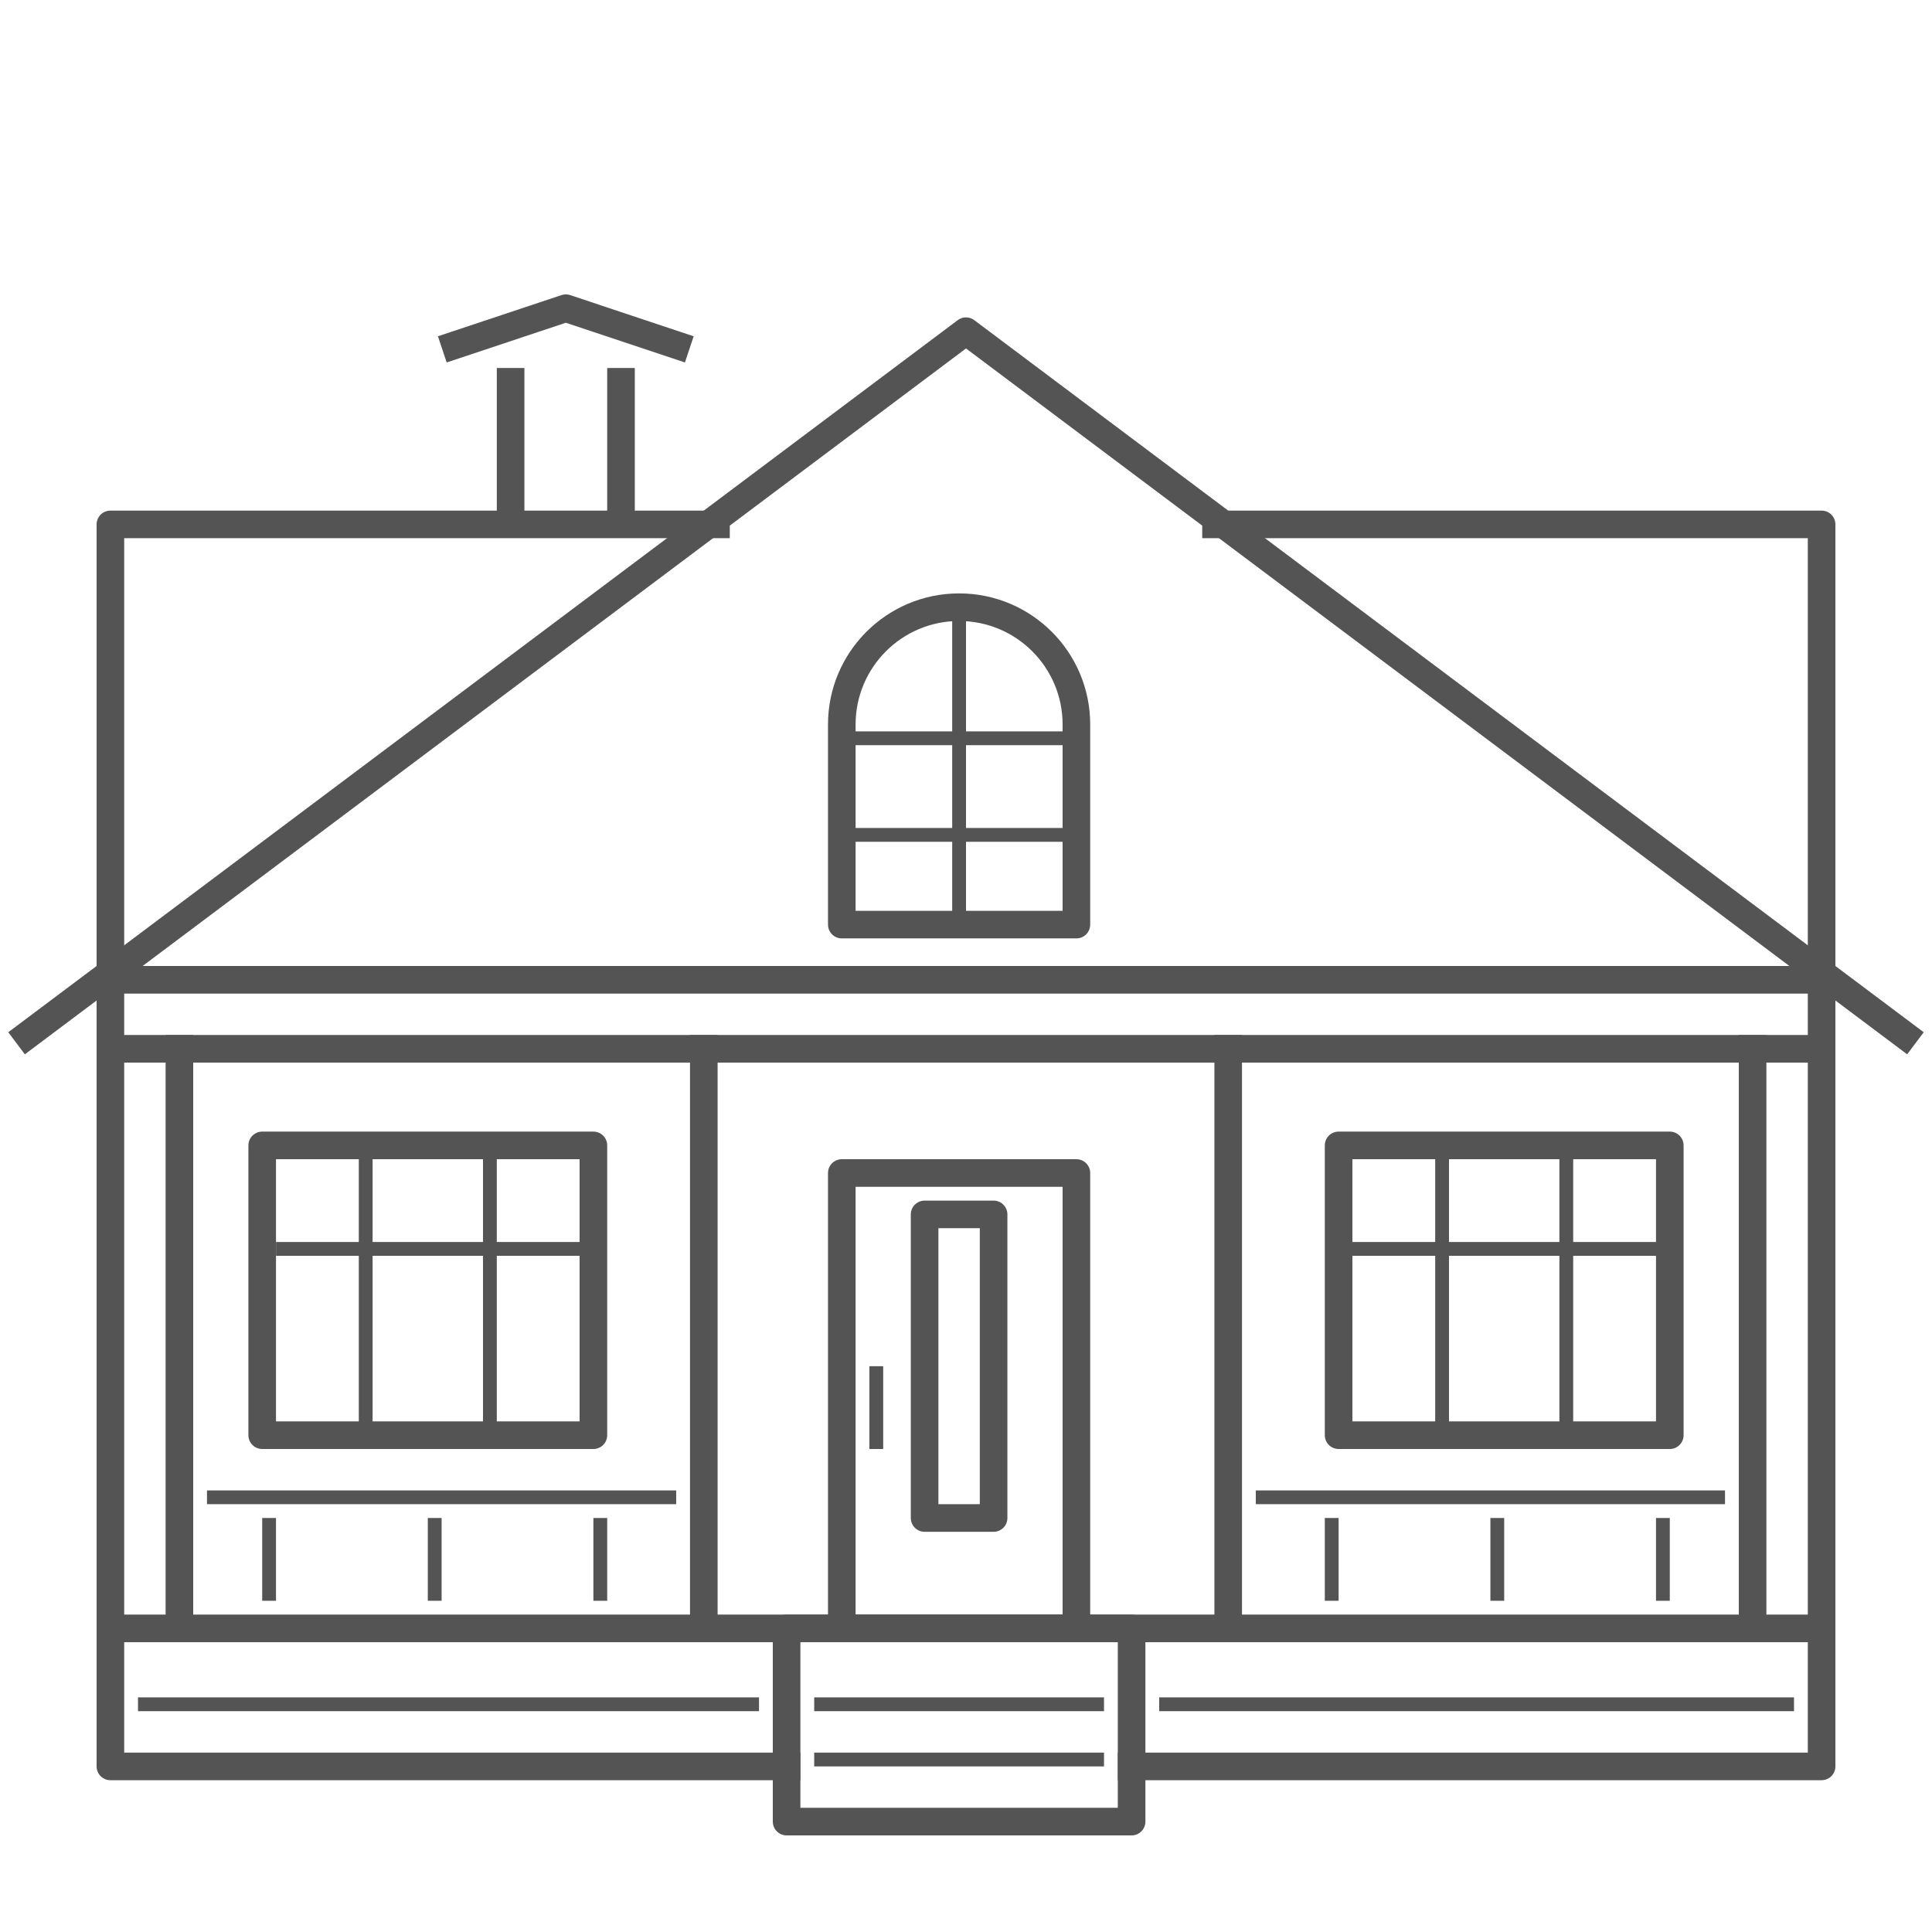 <?xml version="1.0" encoding="utf-8"?>
<!-- Generator: Adobe Illustrator 23.0.3, SVG Export Plug-In . SVG Version: 6.00 Build 0)  -->
<svg version="1.1" id="Слой_1" xmlns="http://www.w3.org/2000/svg" xmlns:xlink="http://www.w3.org/1999/xlink" x="0px" y="0px"
	 width="140px" height="140px" viewBox="0 0 140 140" style="enable-background:new 0 0 140 140;" xml:space="preserve">
<style type="text/css">
	.st0{fill:#FFFFFF;}
	.st1{fill:none;stroke:#545454;stroke-width:2;stroke-linecap:square;stroke-linejoin:round;stroke-miterlimit:10;}
	.st2{fill:none;stroke:#545454;stroke-width:4;stroke-linejoin:round;stroke-miterlimit:10;}
	.st3{fill:none;stroke:#545454;stroke-width:2;stroke-linejoin:round;stroke-miterlimit:10;}
	.st4{fill:none;stroke:#545454;stroke-linecap:square;stroke-linejoin:round;stroke-miterlimit:10;}
	.st5{fill:none;}
	.st6{fill:#FFFFFF;stroke:#545454;stroke-width:2;stroke-linecap:square;stroke-linejoin:round;stroke-miterlimit:10;}
</style>
<rect class="st0" width="140" height="140"/>
<line class="st1" x1="37" y1="27.667" x2="37" y2="37"/>
<line class="st1" x1="45" y1="27.667" x2="45" y2="36.667"/>
<polyline class="st1" points="33,25 41,22.333 49,25 "/>
<line class="st4" x1="69.5" y1="44.5" x2="69.5" y2="66.5"/>
<line class="st4" x1="61.447" y1="53.5" x2="77.553" y2="53.5"/>
<line class="st4" x1="61.447" y1="60.5" x2="77.553" y2="60.5"/>
<rect x="19" y="83" class="st1" width="24" height="21"/>
<line class="st4" x1="26.5" y1="83.5" x2="26.5" y2="104.5"/>
<line class="st4" x1="35.5" y1="83.5" x2="35.5" y2="104.5"/>
<line class="st4" x1="20.5" y1="90.5" x2="42.5" y2="90.5"/>
<rect x="97" y="83" class="st1" width="24" height="21"/>
<line class="st4" x1="104.5" y1="83.5" x2="104.5" y2="104.5"/>
<line class="st4" x1="113.5" y1="83.5" x2="113.5" y2="104.5"/>
<line class="st4" x1="98.5" y1="90.5" x2="120.5" y2="90.5"/>
<polyline class="st1" points="138,75 70,24 2,75 "/>
<polyline class="st1" points="88.118,38 132,38 132,118 8,118 8,38 51.882,38 "/>
<line class="st1" x1="8" y1="71" x2="132" y2="71"/>
<line class="st1" x1="8" y1="76" x2="132" y2="76"/>
<path class="st1" d="M78,67H61V52.5C61,47.806,64.806,44,69.5,44h0
	C74.194,44,78,47.806,78,52.5V67z"/>
<rect x="61" y="85" class="st1" width="17" height="33"/>
<rect x="57" y="118" class="st1" width="25" height="14"/>
<line class="st4" x1="54.5" y1="123.5" x2="10.5" y2="123.5"/>
<line class="st4" x1="129.5" y1="123.5" x2="84.5" y2="123.5"/>
<line class="st4" x1="79.5" y1="127.5" x2="59.5" y2="127.5"/>
<line class="st4" x1="79.5" y1="123.5" x2="59.5" y2="123.5"/>
<rect x="67" y="88" class="st1" width="5" height="22"/>
<line class="st4" x1="63.5" y1="99.5" x2="63.5" y2="104.5"/>
<line class="st1" x1="13" y1="76" x2="13" y2="118"/>
<line class="st1" x1="51" y1="76" x2="51" y2="118"/>
<line class="st1" x1="89" y1="76" x2="89" y2="118"/>
<line class="st1" x1="127" y1="76" x2="127" y2="118"/>
<line class="st4" x1="15.5" y1="108.5" x2="48.5" y2="108.5"/>
<line class="st4" x1="91.5" y1="108.5" x2="124.5" y2="108.5"/>
<g>
	<line class="st4" x1="19.5" y1="110.5" x2="19.5" y2="115.5"/>
	<line class="st4" x1="31.5" y1="110.5" x2="31.5" y2="115.5"/>
	<line class="st4" x1="43.5" y1="110.5" x2="43.5" y2="115.5"/>
</g>
<g>
	<line class="st4" x1="96.5" y1="110.5" x2="96.5" y2="115.5"/>
	<line class="st4" x1="108.5" y1="110.5" x2="108.5" y2="115.5"/>
	<line class="st4" x1="120.5" y1="110.5" x2="120.5" y2="115.5"/>
</g>
<polyline class="st1" points="82,128 132,128 132,118 "/>
<polyline class="st1" points="8,118 8,128 57,128 "/>
</svg>
